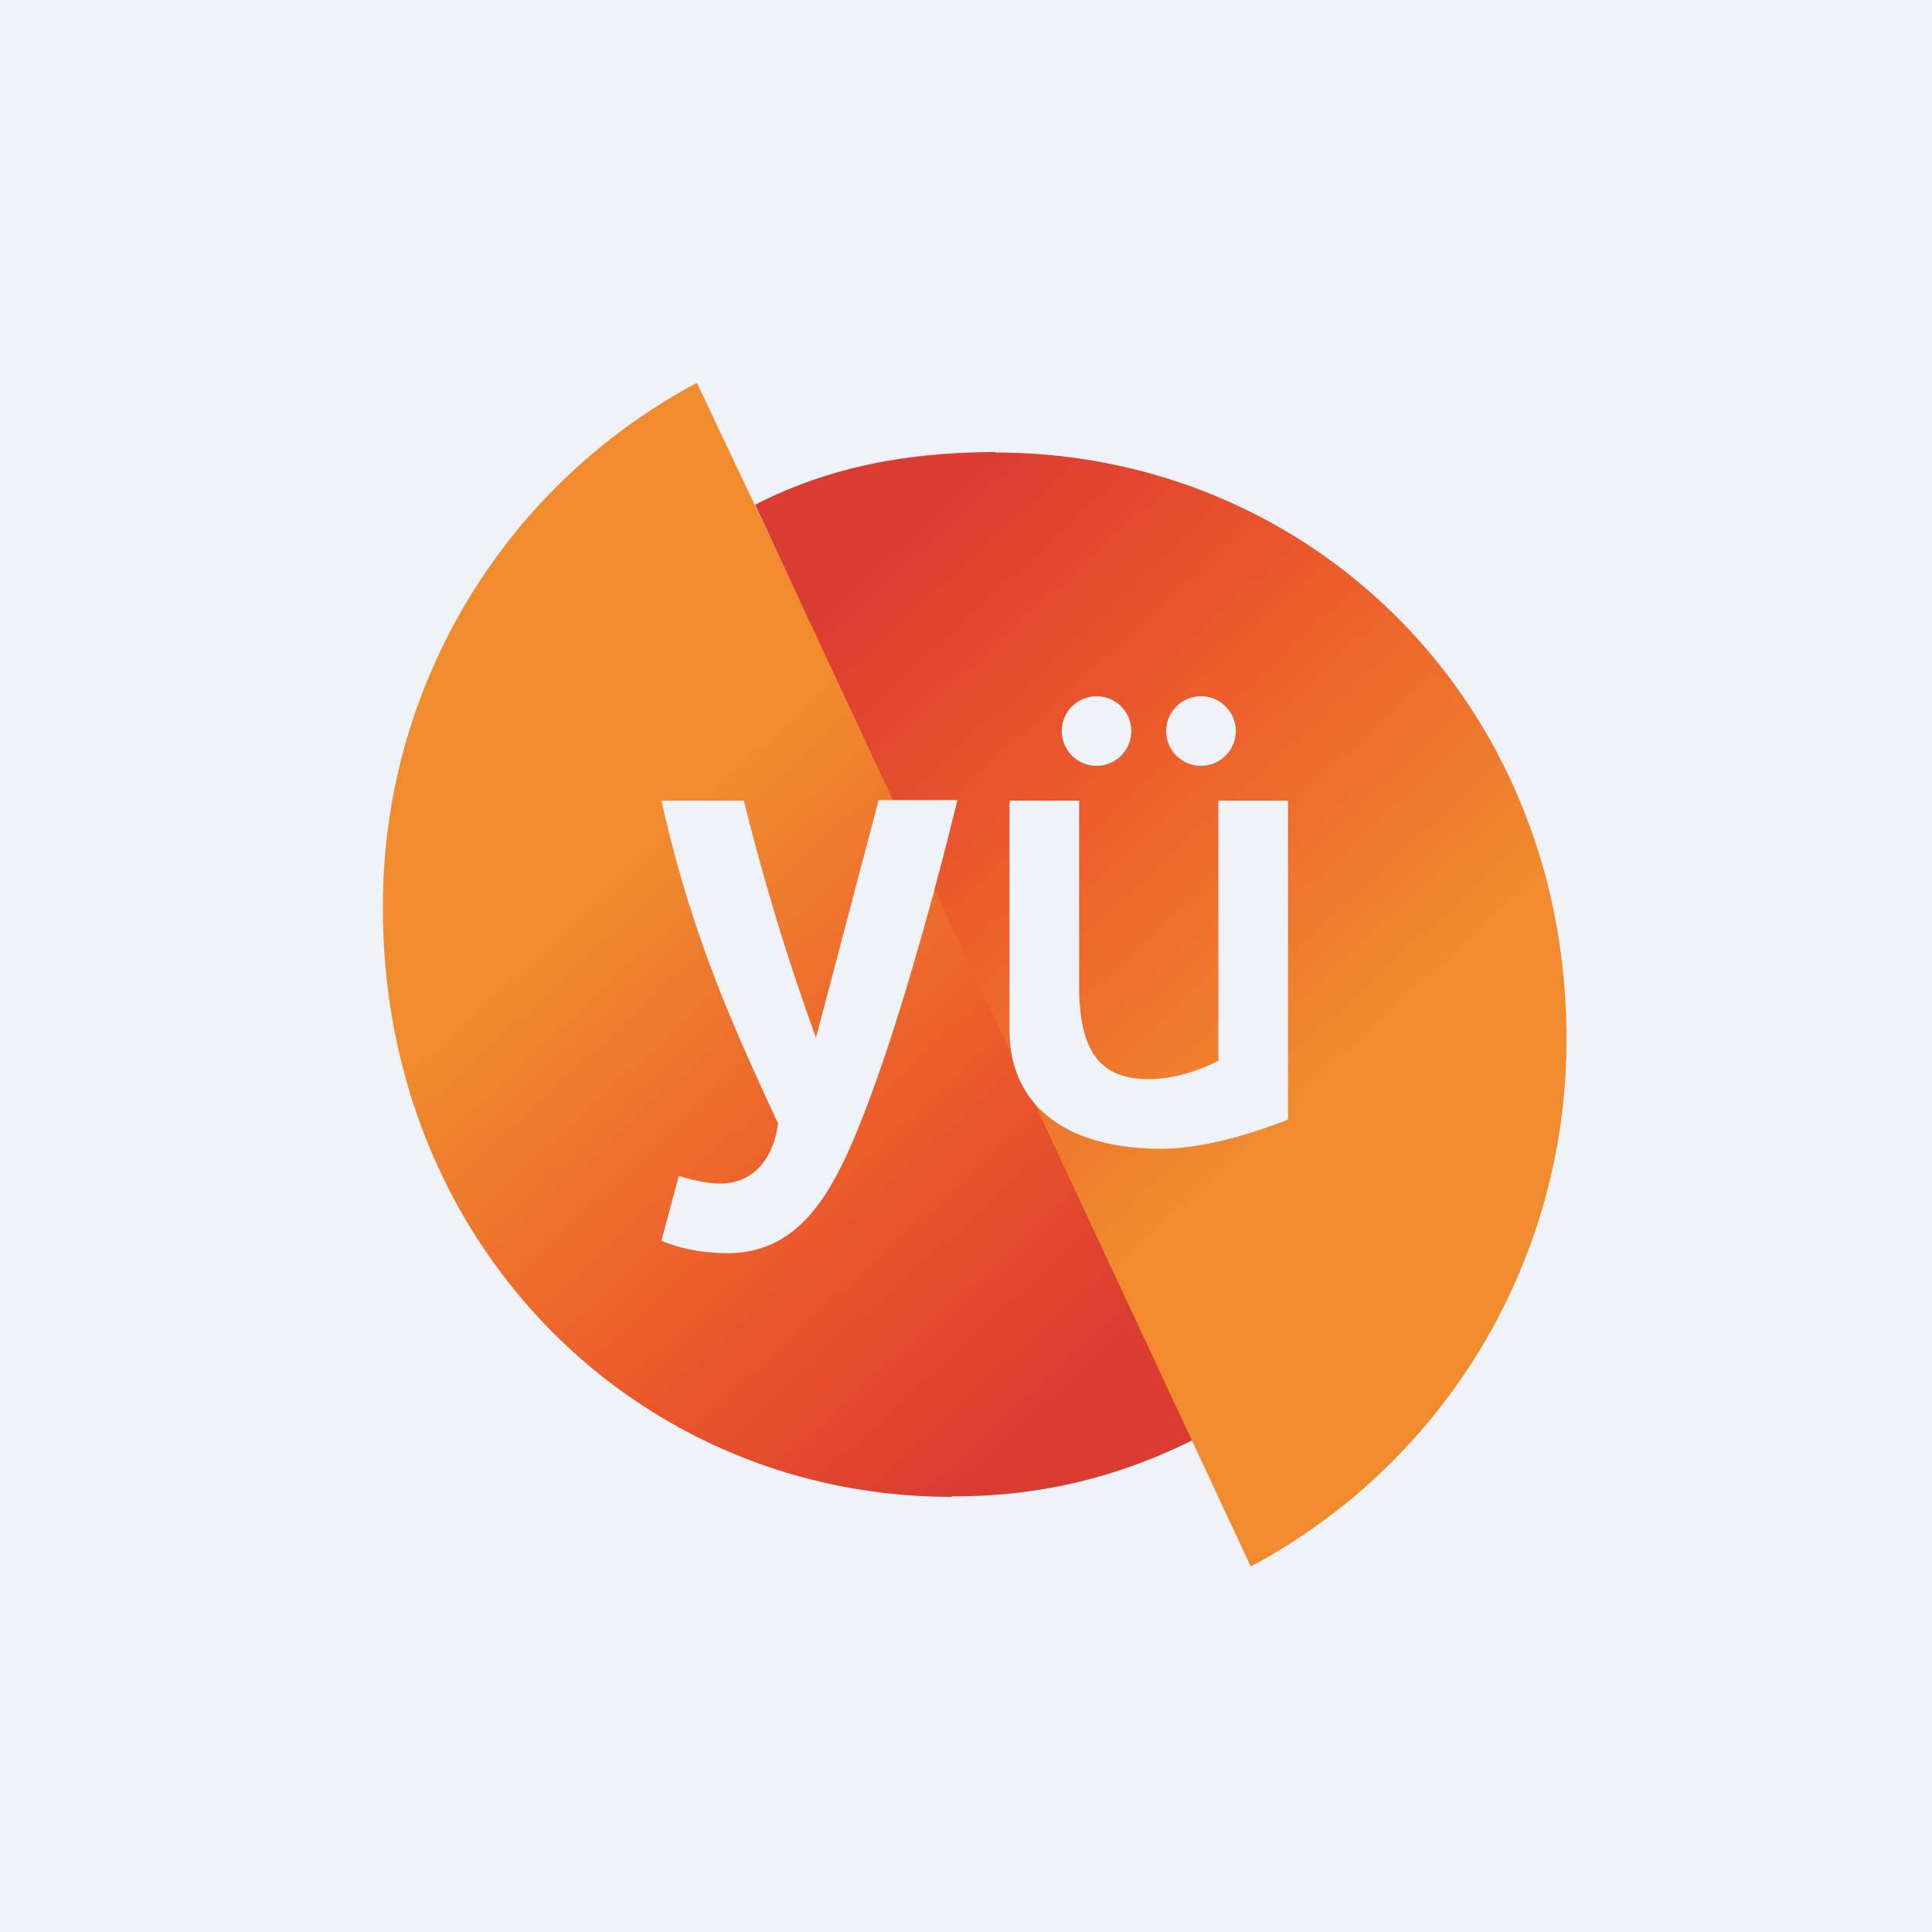 <?xml version="1.0" encoding="UTF-8"?>
<!-- generated by Finnhub -->
<svg viewBox="0 0 55.5 55.5" xmlns="http://www.w3.org/2000/svg">
<path d="M 0,0 H 55.5 V 55.5 H 0 Z" fill="rgb(239, 242, 248)"/>
<path d="M 27.33,42.985 C 29.91,43 32.21,42.41 34.38,41.31 L 20.02,11 A 17,17 0 0,0 11,26.1 C 11,35.81 18.34,43 27.34,43 Z" fill="url(#b)"/>
<path d="M 28.59,12.985 C 26.04,13 23.85,13.4 21.69,14.5 L 35.93,45 A 17.13,17.13 0 0,0 45,29.84 C 45,20.13 37.61,13 28.6,13 Z" fill="url(#a)"/>
<circle cx="31.5" cy="21" r="1" fill="rgb(239, 242, 248)"/>
<circle cx="34.5" cy="21" r="1" fill="rgb(239, 242, 248)"/>
<path d="M 27.49,22.985 H 25.24 L 23.44,29.81 A 66.79,66.79 0 0,1 21.37,23 H 19 C 19.86,26.81 20.97,29.3 22.35,32.27 C 22.35,32.27 22.22,34 20.67,34 C 20.17,34 19.5,33.78 19.5,33.78 L 19,35.64 S 19.74,36 20.89,36 C 22.93,36 23.88,34.35 24.71,32.27 C 26.12,28.77 27.5,23 27.5,23 Z M 37,23 H 35 V 30.47 S 34.05,31 33,31 C 31.62,31 31,30.23 31,28.31 V 23 H 29 V 29.59 C 29,31.73 30.58,33 33.37,33 C 35,33 37,32.16 37,32.16 V 23 Z" fill="rgb(239, 242, 248)"/>
<defs>
<linearGradient id="b" x1="4.47" x2="33.15" y1="11" y2="41.98" gradientUnits="userSpaceOnUse">
<stop stop-color="rgb(240, 139, 46)" offset=".46"/>
<stop stop-color="rgb(235, 88, 43)" offset=".73"/>
<stop stop-color="rgb(219, 60, 49)" offset=".92"/>
</linearGradient>
<linearGradient id="a" x1="51.49" x2="22.8" y1="44.95" y2="13.96" gradientUnits="userSpaceOnUse">
<stop stop-color="rgb(240, 139, 46)" offset=".46"/>
<stop stop-color="rgb(235, 88, 43)" offset=".73"/>
<stop stop-color="rgb(219, 60, 49)" offset=".92"/>
</linearGradient>
</defs>
</svg>
